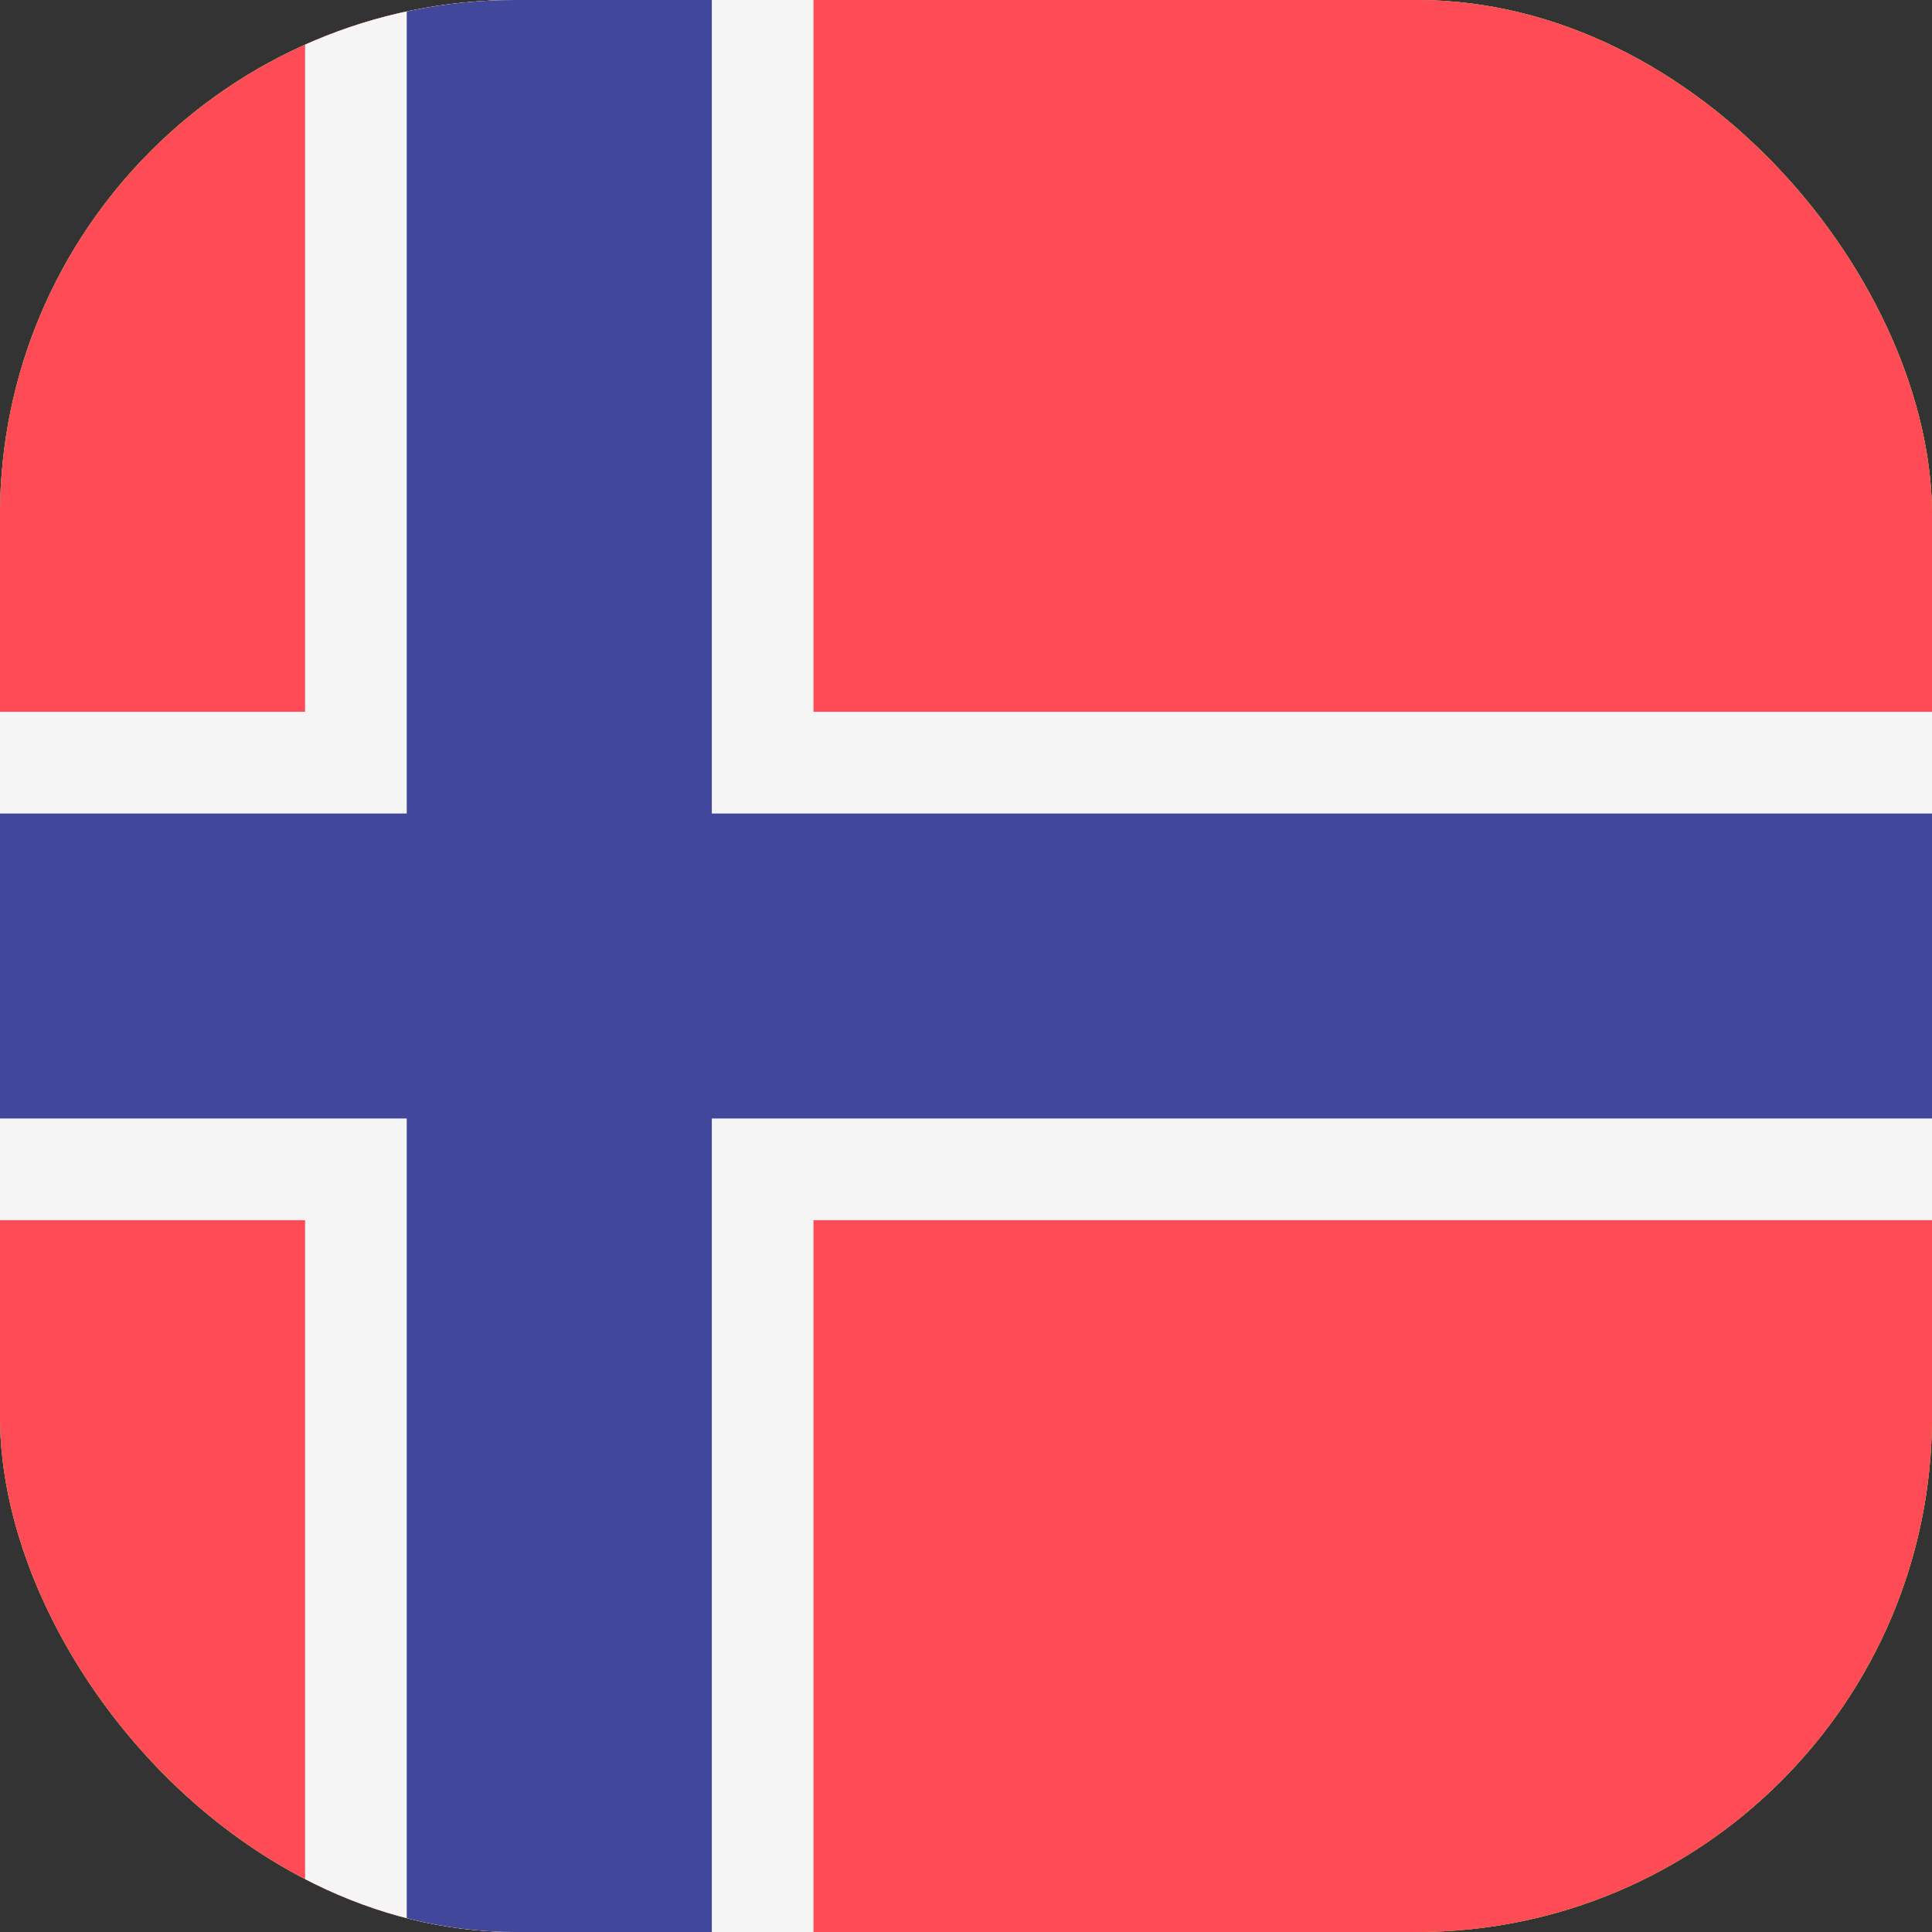 <svg width="30" height="30" viewBox="0 0 30 30" fill="none" xmlns="http://www.w3.org/2000/svg">
<rect x="0" y="0" width="30" height="30" fill="#333333" stroke="none"/>
<g clip-path="url(#clip0_1348_23482)">
<rect width="30" height="30" rx="8" fill="white"/>
<rect width="30" height="30" fill="#73AF00"/>
<path d="M37.105 30H-7.105C-7.541 30 -7.895 29.646 -7.895 29.21V0.79C-7.895 0.354 -7.541 0 -7.105 0H37.105C37.541 0 37.895 0.354 37.895 0.79V29.21C37.895 29.647 37.541 30 37.105 30Z" fill="#FF4B55"/>
<path d="M37.895 11.053H12.632V0H4.737V11.053H-7.895V18.947H4.737V30H12.632V18.947H37.895V11.053Z" fill="#F5F5F5"/>
<path d="M37.895 12.632H11.053V0H6.316V12.632H-7.895V17.368H6.316V30H11.053V17.368H37.895V12.632Z" fill="#41479B"/>
</g>
<defs>
<clipPath id="clip0_1348_23482">
<rect width="30" height="30" rx="8" fill="white"/>
</clipPath>
</defs>
</svg>

